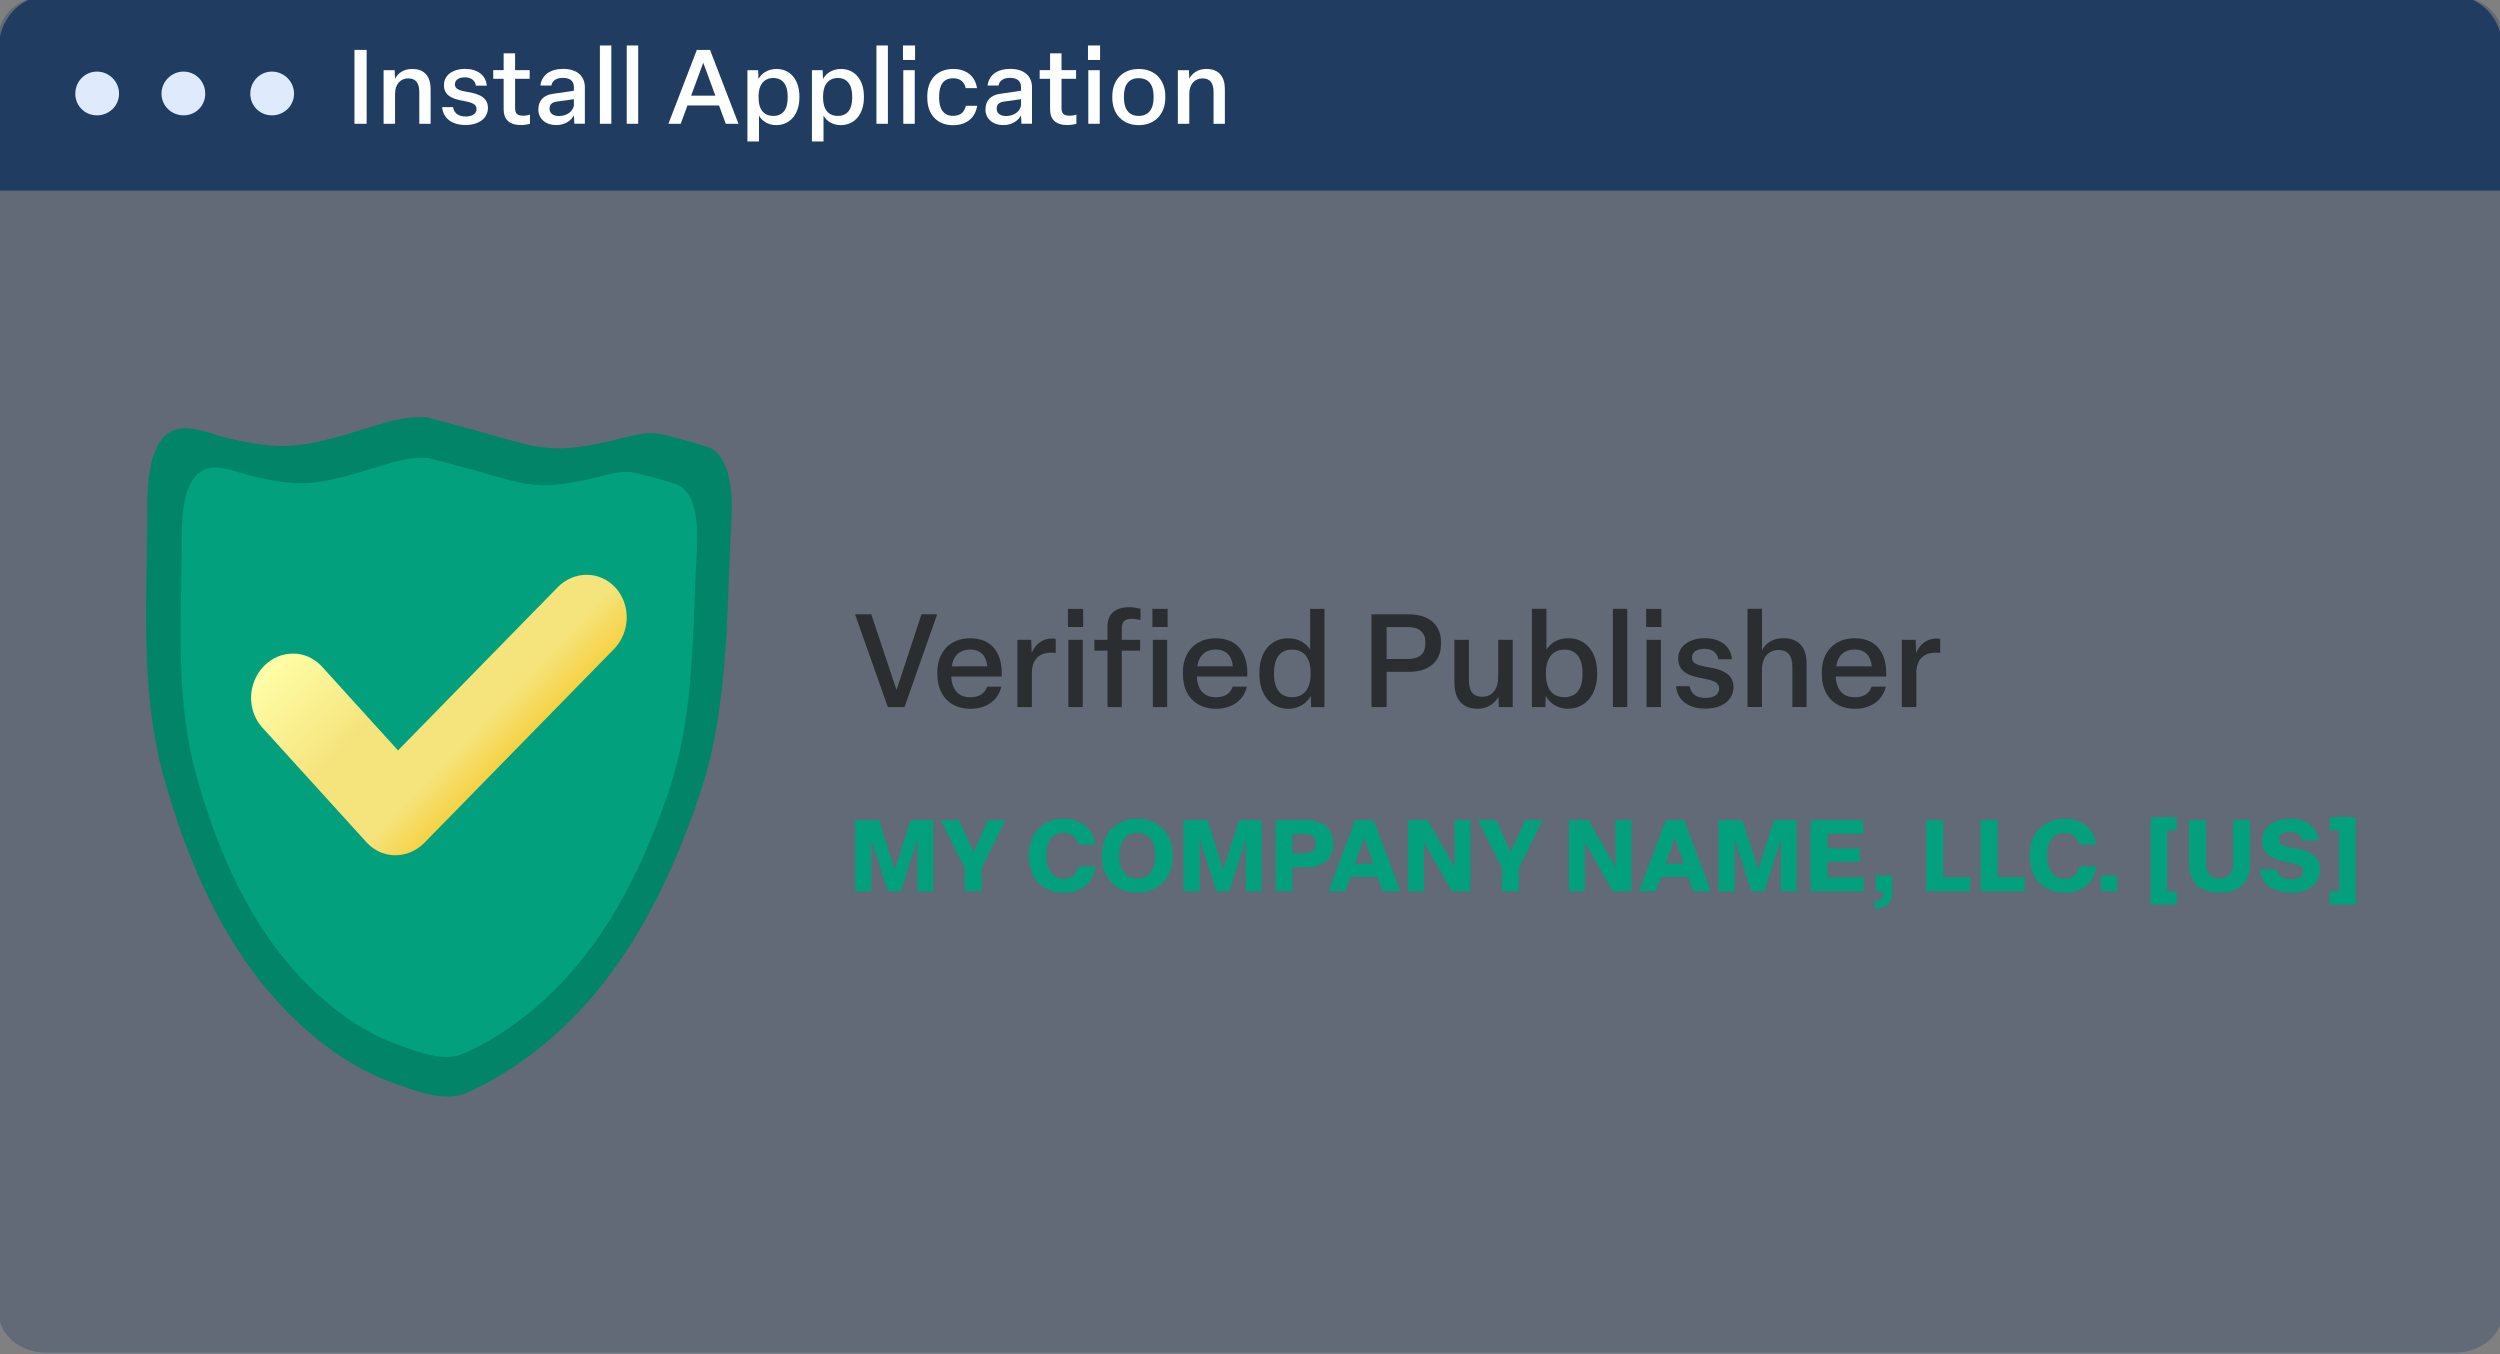 <?xml version="1.0" encoding="UTF-8" standalone="no"?>
<!-- Created with Inkscape (http://www.inkscape.org/) -->

<svg
   width="1200"
   height="650"
   viewBox="0 0 317.5 171.979"
   version="1.1"
   id="svg7654"
   inkscape:version="1.2.1 (9c6d41e410, 2022-07-14)"
   sodipodi:docname="code-signing-certificate.svg"
   xmlns:inkscape="http://www.inkscape.org/namespaces/inkscape"
   xmlns:sodipodi="http://sodipodi.sourceforge.net/DTD/sodipodi-0.dtd"
   xmlns:xlink="http://www.w3.org/1999/xlink"
   xmlns="http://www.w3.org/2000/svg"
   xmlns:svg="http://www.w3.org/2000/svg">
  <rect x="0" y="0" width="317.5" height="171.979" fill="#808080" stroke="none"/>
  <sodipodi:namedview
     id="namedview7656"
     pagecolor="#ffffff"
     bordercolor="#999999"
     borderopacity="1"
     inkscape:showpageshadow="0"
     inkscape:pageopacity="0"
     inkscape:pagecheckerboard="0"
     inkscape:deskcolor="#d1d1d1"
     inkscape:document-units="mm"
     showgrid="false"
     inkscape:zoom="2.1745121"
     inkscape:cx="335.01769"
     inkscape:cy="255.22967"
     inkscape:window-width="1920"
     inkscape:window-height="1017"
     inkscape:window-x="-8"
     inkscape:window-y="-8"
     inkscape:window-maximized="1"
     inkscape:current-layer="g24356" />
  <defs
     id="defs7651">
    <linearGradient
       inkscape:collect="always"
       id="linearGradient41202">
      <stop
         style="stop-color:#02a07d;stop-opacity:1;"
         offset="0"
         id="stop41198" />
      <stop
         style="stop-color:#008000;stop-opacity:0;"
         offset="1"
         id="stop41200" />
    </linearGradient>
    <inkscape:path-effect
       effect="bspline"
       id="path-effect13044"
       is_visible="true"
       lpeversion="1"
       weight="33.333"
       steps="2"
       helper_size="0"
       apply_no_weight="true"
       apply_with_weight="true"
       only_selected="false" />
    <inkscape:path-effect
       effect="bspline"
       id="path-effect12495"
       is_visible="true"
       lpeversion="1"
       weight="33.333"
       steps="2"
       helper_size="0"
       apply_no_weight="true"
       apply_with_weight="true"
       only_selected="false" />
    <linearGradient
       inkscape:collect="always"
       xlink:href="#linearGradient41202"
       id="linearGradient41204"
       x1="50.661"
       y1="102.135"
       x2="139.485"
       y2="102.135"
       gradientUnits="userSpaceOnUse" />
    <clipPath
       clipPathUnits="userSpaceOnUse"
       id="clipPath19742">
      <path
         d="M 544.682,1780.57 H 1599.88 V 480.554 H 544.682 Z"
         id="path19740" />
    </clipPath>
    <clipPath
       clipPathUnits="userSpaceOnUse"
       id="clipPath19758">
      <path
         d="m 687.4,1454.78 h 796.58 V 860.039 H 687.4 Z"
         id="path19756" />
    </clipPath>
    <clipPath
       clipPathUnits="userSpaceOnUse"
       id="clipPath19702">
      <path
         d="m 973.62,1815.288 c -53.127,-15.997 -106.117,-33.633 -161.623,-38.717 v 0 c -45.517,-4.209 -90.509,4.731 -134.766,14.395 v 0 c -47.83,10.445 -112.079,47.193 -147.736,-5.155 v 0 c -32.439,-47.675 -27.236,-127.298 -27.943,-180.589 v 0 c -2.354,-175.804 -12.708,-362.597 35.042,-532.119 v 0 C 577.492,927.835 634.661,783.906 725.18,661.368 v 0 C 798.682,561.865 906.044,465.42 1024.447,424.287 v 0 c 46.366,-16.107 106.415,-41.227 154.881,-20.102 v 0 c 81.076,35.349 160.597,94.523 222.658,156.856 v 0 c 131.004,131.627 212.558,303.215 270.729,474.547 v 0 c 57.27,168.648 57.435,355.525 64.977,531.286 v 0 c 2.294,53.278 11.979,132.778 -17.796,180.969 v 0 c -10.315,16.712 -23.097,24.81 -37.285,27.788 v 0 c -27.714,9.104 -55.965,16.438 -84.24,23.562 v 0 c -38.087,9.595 -68.477,-2.336 -106.259,-11.101 v 0 c -40.435,-9.373 -81.871,-17.832 -123.378,-17.487 v 0 c -44.788,0.372 -94.615,16.42 -138.225,28.968 v 0 c -45.05,12.963 -90.523,24.333 -135.766,36.572 v 0 c -5.028,0.447 -10.036,0.655 -15.016,0.655 v 0 c -36.334,10e-4 -71.442,-11.078 -106.107,-21.512"
         id="path19700" />
    </clipPath>
    <radialGradient
       fx="0"
       fy="0"
       cx="0"
       cy="0"
       r="1"
       gradientUnits="userSpaceOnUse"
       gradientTransform="matrix(1481.46,0,0,-1481.46,394.261,1469.902)"
       spreadMethod="pad"
       id="radialGradient19724">
      <stop
         style="stop-opacity:1;stop-color:#75d982"
         offset="0"
         id="stop19708" />
      <stop
         style="stop-opacity:1;stop-color:#75d982"
         offset="0.006"
         id="stop19710" />
      <stop
         style="stop-opacity:1;stop-color:#67bf67"
         offset="0.577"
         id="stop19712" />
      <stop
         style="stop-opacity:1;stop-color:#67bf67"
         offset="0.666"
         id="stop19714" />
      <stop
         style="stop-opacity:1;stop-color:#67bf67"
         offset="0.784"
         id="stop19716" />
      <stop
         style="stop-opacity:1;stop-color:#48a153"
         offset="0.871"
         id="stop19718" />
      <stop
         style="stop-opacity:1;stop-color:#48a153"
         offset="0.908"
         id="stop19720" />
      <stop
         style="stop-opacity:1;stop-color:#67bf67"
         offset="1"
         id="stop19722" />
    </radialGradient>
    <clipPath
       clipPathUnits="userSpaceOnUse"
       id="clipPath19774">
      <path
         d="M 1315.098,1450.703 976.586,1104.79 815.114,1282.675 c -16.463,18.117 -38.44,27.29 -60.666,27.477 v 0 c -22.228,0.186 -44.705,-8.613 -62.171,-26.445 v 0 c -34.901,-35.695 -36.526,-94 -3.631,-130.264 v 0 l 221.077,-243.5 c 15.832,-17.405 37.633,-27.308 60.665,-27.501 v 0 c 23.032,-0.194 45.406,9.338 62.171,26.47 v 0 l 401.746,410.528 c 34.899,35.662 36.525,93.999 3.629,130.231 v 0 c -16.462,18.133 -38.439,27.314 -60.666,27.501 v 0 c -0.23,0 -0.463,0 -0.694,0 v 0 c -22,0 -44.191,-8.81 -61.476,-26.472"
         id="path19772" />
    </clipPath>
    <linearGradient
       x1="0"
       y1="0"
       x2="1"
       y2="0"
       gradientUnits="userSpaceOnUse"
       gradientTransform="matrix(354.904,-339.606,-339.606,-354.904,882.011,1459.053)"
       spreadMethod="pad"
       id="linearGradient19788">
      <stop
         style="stop-opacity:1;stop-color:#fffda6"
         offset="0"
         id="stop19780" />
      <stop
         style="stop-opacity:1;stop-color:#f5e37b"
         offset="0.475"
         id="stop19782" />
      <stop
         style="stop-opacity:1;stop-color:#f5e37b"
         offset="0.823"
         id="stop19784" />
      <stop
         style="stop-opacity:1;stop-color:#f6d246"
         offset="1"
         id="stop19786" />
    </linearGradient>
    <clipPath
       clipPathUnits="userSpaceOnUse"
       id="clipPath23026">
      <g
         id="g23032"
         transform="matrix(4.434,0,0,-4.434,1929.239,-2473.054)">
        <g
           id="g23030"
           transform="translate(-5.807834e-6,1.1752202e-5)">
          <path
             d="M -435.115,-1062.97 H 70.088 v 505.204 H -435.115 Z"
             id="path23028"
             style="stroke-width:0.226" />
        </g>
      </g>
    </clipPath>
    <clipPath
       clipPathUnits="userSpaceOnUse"
       id="clipPath23553">
      <g
         id="g23559"
         transform="matrix(4.434,0,0,-4.434,2023.572,-2282.005)">
        <g
           id="g23557"
           transform="translate(-21.276,43.089)">
          <path
             d="M -435.115,-1062.97 H 70.088 v 505.204 H -435.115 Z"
             id="path23555"
             style="stroke-width:0.226" />
        </g>
      </g>
    </clipPath>
  </defs>
  <g
     inkscape:label="Layer 1"
     inkscape:groupmode="layer"
     id="layer1">
    <g
       id="g15073">
      <g
         id="g2559"
         transform="matrix(0.265,0,0,0.265,109.614,299.37)">
        <g
           id="g22681">
          <path
             style="fill:#002857;fill-opacity:0.243;fill-rule:nonzero;stroke:none;stroke-width:0.544"
             d="m 785.71,-1112.137 c 0,611.317 0,611.317 0,611.317 0,10.622 -10.171,19.341 -22.626,19.341 -1154.748,0 -1154.748,0 -1154.748,0 -12.455,0 -22.626,-8.72 -22.626,-19.341 0,-611.317 0,-611.317 0,-611.317 0,-10.78 10.171,-19.341 22.626,-19.341 1154.748,0 1154.748,0 1154.748,0 12.455,0 22.626,8.561 22.626,19.341 z"
             id="path713" />
          <g
             id="g11873"
             transform="matrix(3.911,0,0,3.911,-698.491,-1253.158)"
             style="fill:#1a1a1a;fill-opacity:0.749">
            <path
               d="m 181.63,118.21 -4.02,-11.36 h 1.99 l 3.09,9.27 3.06,-9.27 h 1.92 l -4,11.36 h -2.03 z"
               id="path11841"
               style="fill:#1a1a1a;fill-opacity:0.749" />
            <path
               d="m 187.69,114.21 v -0.24 c 0,-2.5 1.54,-4.19 4.03,-4.19 2.69,0 4,1.86 3.86,4.69 h -6.18 c 0.08,1.66 0.91,2.54 2.34,2.54 1.14,0 1.79,-0.51 2.05,-1.3 h 1.75 c -0.4,1.66 -1.78,2.71 -3.79,2.71 -2.54,0 -4.05,-1.71 -4.05,-4.21 z m 6.12,-0.99 c -0.11,-1.28 -0.82,-2.06 -2.08,-2.06 -1.26,0 -2.08,0.72 -2.27,2.06 z"
               id="path11843"
               style="fill:#1a1a1a;fill-opacity:0.749" />
            <path
               d="m 197.5,118.21 v -8.24 h 1.7 l 0.05,1.6 c 0.45,-1.06 1.31,-1.76 2.5,-1.76 0.13,0 0.3,0.02 0.45,0.05 v 1.71 c -0.16,-0.02 -0.35,-0.03 -0.54,-0.03 -1.49,0 -2.38,0.85 -2.38,2.48 v 4.19 h -1.76 z"
               id="path11845"
               style="fill:#1a1a1a;fill-opacity:0.749" />
            <path
               d="m 203.7,108.4 v -2.22 h 1.86 v 2.22 z m 0.05,9.81 v -8.24 h 1.76 v 8.24 z"
               id="path11847"
               style="fill:#1a1a1a;fill-opacity:0.749" />
            <path
               d="m 208.54,118.21 v -6.91 h -1.6 v -1.33 h 1.6 v -1.57 c 0,-1.6 0.9,-2.43 2.71,-2.43 0.42,0 0.98,0.1 1.34,0.19 v 1.39 c -0.24,-0.06 -0.66,-0.16 -1.01,-0.16 -0.98,0 -1.28,0.38 -1.28,1.2 v 1.38 h 2.24 v 1.33 h -2.24 v 6.91 z m 5.51,-9.81 v -2.22 h 1.86 v 2.22 z m 0.05,9.81 v -8.24 h 1.76 v 8.24 z"
               id="path11849"
               style="fill:#1a1a1a;fill-opacity:0.749" />
            <path
               d="m 217.78,114.21 v -0.24 c 0,-2.5 1.54,-4.19 4.03,-4.19 2.69,0 4,1.86 3.86,4.69 h -6.18 c 0.08,1.66 0.91,2.54 2.34,2.54 1.14,0 1.79,-0.51 2.05,-1.3 h 1.75 c -0.4,1.66 -1.78,2.71 -3.79,2.71 -2.54,0 -4.05,-1.71 -4.05,-4.21 z m 6.12,-0.99 c -0.11,-1.28 -0.82,-2.06 -2.08,-2.06 -1.26,0 -2.08,0.72 -2.27,2.06 z"
               id="path11851"
               style="fill:#1a1a1a;fill-opacity:0.749" />
            <path
               d="m 227.16,114.21 v -0.24 c 0,-2.45 1.34,-4.19 3.52,-4.19 1.31,0 2.21,0.62 2.69,1.39 v -4.99 h 1.76 v 12.04 h -1.63 l -0.05,-1.38 c -0.4,0.78 -1.33,1.58 -2.74,1.58 -2.16,0 -3.55,-1.74 -3.55,-4.21 z m 6.27,0 v -0.24 c 0,-1.78 -0.82,-2.8 -2.27,-2.8 -1.45,0 -2.21,1.02 -2.21,2.8 v 0.24 c 0,1.76 0.78,2.79 2.21,2.79 1.43,0 2.27,-1.01 2.27,-2.79 z"
               id="path11853"
               style="fill:#1a1a1a;fill-opacity:0.749" />
            <path
               d="m 240.89,118.21 v -11.36 h 4.63 c 2.29,0 3.89,1.18 3.89,3.39 v 0.26 c 0,2.21 -1.6,3.39 -3.89,3.39 h -2.77 v 4.32 z m 1.86,-5.89 h 2.61 c 1.28,0 2.13,-0.58 2.13,-1.83 v -0.26 c 0,-1.25 -0.85,-1.82 -2.13,-1.82 h -2.61 z"
               id="path11855"
               style="fill:#1a1a1a;fill-opacity:0.749" />
            <path
               d="m 251.05,115.27 v -5.3 h 1.78 v 4.96 c 0,1.26 0.46,2.02 1.65,2.02 1.19,0 1.94,-0.93 1.94,-2.4 v -4.58 h 1.78 v 8.24 h -1.71 l -0.03,-1.25 c -0.48,0.8 -1.36,1.46 -2.55,1.46 -1.92,0 -2.85,-1.22 -2.85,-3.15 z"
               id="path11857"
               style="fill:#1a1a1a;fill-opacity:0.749" />
            <path
               d="m 262.25,116.85 -0.05,1.36 h -1.65 v -12.04 h 1.78 v 5.01 c 0.48,-0.78 1.38,-1.41 2.69,-1.41 2.16,0 3.52,1.74 3.52,4.19 v 0.24 c 0,2.46 -1.41,4.21 -3.57,4.21 -1.39,0 -2.32,-0.78 -2.72,-1.57 z m 4.5,-2.64 v -0.24 c 0,-1.78 -0.8,-2.8 -2.21,-2.8 -1.41,0 -2.27,1.02 -2.27,2.8 v 0.24 c 0,1.78 0.8,2.79 2.27,2.79 1.47,0 2.21,-1.02 2.21,-2.79 z"
               id="path11859"
               style="fill:#1a1a1a;fill-opacity:0.749" />
            <path
               d="m 270.47,118.21 v -12.04 h 1.76 v 12.04 z"
               id="path11861"
               style="fill:#1a1a1a;fill-opacity:0.749" />
            <path
               d="m 274.55,108.4 v -2.22 h 1.86 v 2.22 z m 0.05,9.81 v -8.24 h 1.76 v 8.24 z"
               id="path11863"
               style="fill:#1a1a1a;fill-opacity:0.749" />
            <path
               d="m 278.2,115.65 h 1.68 c 0.16,0.98 0.86,1.44 1.94,1.44 0.99,0 1.67,-0.4 1.67,-1.14 0,-0.66 -0.46,-0.98 -2.02,-1.26 -2.02,-0.34 -2.99,-0.98 -2.99,-2.45 0,-1.47 1.33,-2.47 3.23,-2.47 1.9,0 3.2,0.94 3.36,2.58 h -1.68 c -0.11,-0.83 -0.77,-1.28 -1.7,-1.28 -0.93,0 -1.52,0.4 -1.52,1.07 0,0.67 0.48,0.94 1.99,1.18 2.06,0.34 3.09,1.02 3.09,2.46 0,1.57 -1.38,2.62 -3.44,2.62 -2.06,0 -3.46,-1.01 -3.6,-2.77 z"
               id="path11865"
               style="fill:#1a1a1a;fill-opacity:0.749" />
            <path
               d="m 286.97,118.21 v -12.04 h 1.78 v 5.06 c 0.45,-0.82 1.3,-1.46 2.61,-1.46 2,0 2.85,1.25 2.85,3.12 v 5.31 h -1.74 v -4.88 c 0,-1.34 -0.5,-2.1 -1.7,-2.1 -1.2,0 -2.03,0.9 -2.03,2.37 v 4.61 h -1.76 z"
               id="path11867"
               style="fill:#1a1a1a;fill-opacity:0.749" />
            <path
               d="m 296.07,114.21 v -0.24 c 0,-2.5 1.54,-4.19 4.03,-4.19 2.69,0 4,1.86 3.86,4.69 h -6.18 c 0.08,1.66 0.91,2.54 2.34,2.54 1.14,0 1.79,-0.51 2.05,-1.3 h 1.75 c -0.4,1.66 -1.78,2.71 -3.79,2.71 -2.54,0 -4.05,-1.71 -4.05,-4.21 z m 6.12,-0.99 c -0.11,-1.28 -0.82,-2.06 -2.08,-2.06 -1.26,0 -2.08,0.72 -2.27,2.06 z"
               id="path11869"
               style="fill:#1a1a1a;fill-opacity:0.749" />
            <path
               d="m 305.88,118.21 v -8.24 h 1.7 l 0.05,1.6 c 0.45,-1.06 1.31,-1.76 2.5,-1.76 0.13,0 0.3,0.02 0.45,0.05 v 1.71 c -0.16,-0.02 -0.35,-0.03 -0.54,-0.03 -1.49,0 -2.38,0.85 -2.38,2.48 v 4.19 h -1.76 z"
               id="path11871"
               style="fill:#1a1a1a;fill-opacity:0.749" />
          </g>
          <g
             id="g11919"
             transform="matrix(3.001,0,0,3.001,-541.444,-1153.383)">
            <path
               class="cls-6"
               d="m 179.14,150.22 v -11.36 h 3.83 l 2.51,7.94 2.51,-7.94 h 3.63 v 11.36 h -2.53 v -8.29 l -2.64,8.29 h -2.08 l -2.64,-8.29 v 8.29 z"
               id="path11875"
               style="fill:#02a07d" />
            <path
               class="cls-6"
               d="m 196.65,150.22 v -3.71 l -3.83,-7.65 h 2.9 l 2.34,5.09 2.29,-5.09 h 2.8 l -3.79,7.65 v 3.71 z"
               id="path11877"
               style="fill:#02a07d" />
            <path
               class="cls-6"
               d="m 206.87,144.7 v -0.32 c 0,-3.35 2.21,-5.73 5.59,-5.73 2.88,0 4.72,1.7 5.03,4.1 h -2.72 c -0.27,-1.15 -1.06,-1.87 -2.35,-1.87 -1.76,0 -2.74,1.41 -2.74,3.51 v 0.32 c 0,2.1 1.01,3.51 2.77,3.51 1.33,0 2.13,-0.8 2.37,-1.98 h 2.71 c -0.34,2.45 -2.07,4.21 -5.04,4.21 -3.47,0 -5.6,-2.38 -5.6,-5.73 z"
               id="path11879"
               style="fill:#02a07d" />
            <path
               class="cls-6"
               d="m 218.56,144.7 v -0.32 c 0,-3.31 2.16,-5.73 5.63,-5.73 3.47,0 5.67,2.42 5.67,5.73 v 0.32 c 0,3.31 -2.18,5.73 -5.67,5.73 -3.49,0 -5.63,-2.42 -5.63,-5.73 z m 8.5,0 v -0.32 c 0,-2.15 -1.02,-3.51 -2.86,-3.51 -1.84,0 -2.83,1.36 -2.83,3.51 v 0.32 c 0,2.15 1.02,3.51 2.83,3.51 1.81,0 2.86,-1.36 2.86,-3.51 z"
               id="path11881"
               style="fill:#02a07d" />
            <path
               class="cls-6"
               d="m 231.6,150.22 v -11.36 h 3.83 l 2.51,7.94 2.51,-7.94 h 3.63 v 11.36 h -2.53 v -8.29 l -2.64,8.29 h -2.08 l -2.64,-8.29 v 8.29 z"
               id="path11883"
               style="fill:#02a07d" />
            <path
               class="cls-6"
               d="m 246.29,150.22 v -11.36 h 4.99 c 2.42,0 4.23,1.28 4.23,3.68 v 0.16 c 0,2.42 -1.79,3.68 -4.23,3.68 h -2.3 v 3.84 z m 2.69,-6.05 h 2 c 1.02,0 1.75,-0.43 1.75,-1.47 v -0.16 c 0,-1.04 -0.72,-1.47 -1.75,-1.47 h -2 v 3.11 z"
               id="path11885"
               style="fill:#02a07d" />
            <path
               class="cls-6"
               d="m 263.4,150.22 -0.8,-2.31 h -4.34 l -0.8,2.31 h -2.72 L 259,138.86 h 2.95 l 4.27,11.36 z m -4.42,-4.39 h 2.9 l -1.44,-4.19 z"
               id="path11887"
               style="fill:#02a07d" />
            <path
               class="cls-6"
               d="m 267.43,150.22 v -11.36 h 3.14 l 4.32,7.54 v -7.54 h 2.54 v 11.36 h -2.99 l -4.45,-7.84 v 7.84 z"
               id="path11889"
               style="fill:#02a07d" />
            <path
               class="cls-6"
               d="m 282.45,150.22 v -3.71 l -3.83,-7.65 h 2.9 l 2.34,5.09 2.29,-5.09 h 2.8 l -3.79,7.65 v 3.71 z"
               id="path11891"
               style="fill:#02a07d" />
            <path
               class="cls-6"
               d="m 293.12,150.22 v -11.36 h 3.14 l 4.32,7.54 v -7.54 h 2.54 v 11.36 h -2.99 l -4.45,-7.84 v 7.84 z"
               id="path11893"
               style="fill:#02a07d" />
            <path
               class="cls-6"
               d="m 313,150.22 -0.8,-2.31 h -4.34 l -0.8,2.31 h -2.72 l 4.26,-11.36 h 2.95 l 4.27,11.36 z m -4.42,-4.39 h 2.9 l -1.44,-4.19 z"
               id="path11895"
               style="fill:#02a07d" />
            <path
               class="cls-6"
               d="m 317.03,150.22 v -11.36 h 3.83 l 2.51,7.94 2.51,-7.94 h 3.63 v 11.36 h -2.53 v -8.29 l -2.64,8.29 h -2.08 l -2.64,-8.29 v 8.29 z"
               id="path11897"
               style="fill:#02a07d" />
            <path
               class="cls-6"
               d="m 331.72,150.22 v -11.36 h 8.39 v 2.19 h -5.67 v 2.31 h 5.15 v 2.16 h -5.15 v 2.47 h 5.79 v 2.24 h -8.52 z"
               id="path11899"
               style="fill:#02a07d" />
            <path
               class="cls-6"
               d="m 341.96,151.74 c 0.98,0 1.33,-0.3 1.33,-1.26 v -0.26 h -1.12 v -2.53 h 2.61 v 2.56 c 0,1.86 -0.96,2.75 -2.82,2.75 z"
               id="path11901"
               style="fill:#02a07d" />
            <path
               class="cls-6"
               d="m 350.18,150.22 v -11.36 h 2.72 v 9.12 h 4.32 v 2.24 z"
               id="path11903"
               style="fill:#02a07d" />
            <path
               class="cls-6"
               d="m 358.88,150.22 v -11.36 h 2.72 v 9.12 h 4.32 v 2.24 z"
               id="path11905"
               style="fill:#02a07d" />
            <path
               class="cls-6"
               d="m 366.72,144.7 v -0.32 c 0,-3.35 2.21,-5.73 5.59,-5.73 2.88,0 4.72,1.7 5.03,4.1 h -2.72 c -0.27,-1.15 -1.06,-1.87 -2.35,-1.87 -1.76,0 -2.74,1.41 -2.74,3.51 v 0.32 c 0,2.1 1.01,3.51 2.77,3.51 1.33,0 2.13,-0.8 2.37,-1.98 h 2.71 c -0.34,2.45 -2.07,4.21 -5.04,4.21 -3.47,0 -5.6,-2.38 -5.6,-5.73 z"
               id="path11907"
               style="fill:#02a07d" />
            <path
               class="cls-6"
               d="m 378.08,150.22 v -2.53 h 2.61 v 2.53 z"
               id="path11909"
               style="fill:#02a07d" />
            <path
               class="cls-6"
               d="m 386.04,152.35 v -13.97 h 4.15 v 2.13 h -1.52 v 9.72 h 1.52 v 2.13 h -4.15 z"
               id="path11911"
               style="fill:#02a07d" />
            <path
               class="cls-6"
               d="m 392.16,145.75 v -6.9 h 2.72 v 6.87 c 0,1.55 0.62,2.43 2.16,2.43 1.54,0 2.19,-0.85 2.19,-2.45 v -6.85 h 2.69 v 6.9 c 0,3.01 -1.65,4.67 -4.88,4.67 -3.23,0 -4.88,-1.65 -4.88,-4.67 z"
               id="path11913"
               style="fill:#02a07d" />
            <path
               class="cls-6"
               d="m 403.46,146.71 h 2.67 c 0.21,1.06 1.02,1.6 2.35,1.6 1.1,0 1.91,-0.45 1.91,-1.18 V 147 c 0,-0.72 -0.56,-1.07 -2.66,-1.46 -2.72,-0.48 -3.89,-1.46 -3.89,-3.31 v -0.16 c 0,-2.08 1.86,-3.43 4.42,-3.43 2.56,0 4.37,1.25 4.64,3.47 h -2.66 c -0.16,-0.91 -0.85,-1.39 -2.03,-1.39 -1.12,0 -1.68,0.51 -1.68,1.2 V 142 c 0,0.64 0.32,0.99 2.48,1.34 2.62,0.42 4.08,1.39 4.08,3.36 v 0.16 c 0,2.19 -1.95,3.55 -4.66,3.55 -3.01,0 -4.74,-1.42 -4.98,-3.71 z"
               id="path11915"
               style="fill:#02a07d" />
            <path
               class="cls-6"
               d="m 414.63,152.35 v -2.13 h 1.52 v -9.72 h -1.52 v -2.13 h 4.15 v 13.97 h -4.15 z"
               id="path11917"
               style="fill:#02a07d" />
          </g>
          <g
             id="g19738"
             transform="matrix(0.226,0,0,-0.226,-456.391,-514.677)" />
          <g
             id="g19754"
             transform="matrix(0.226,0,0,-0.226,-456.391,-514.677)" />
          <g
             id="g19766"
             transform="matrix(0.226,0,0,-0.226,-456.391,-514.677)"
             clip-path="url(#clipPath23026)">
            <g
               clip-path="url(#clipPath19758)"
               opacity="0.3"
               id="g19764">
              <g
                 transform="translate(1460.335,1427.271)"
                 id="g19762">
                <path
                   d="m 0,0 c -16.463,18.132 -38.439,27.314 -60.666,27.501 -22.227,0.187 -44.705,-8.622 -62.171,-26.469 l -338.511,-345.913 -161.473,177.885 c -16.463,18.117 -38.44,27.29 -60.667,27.477 -22.227,0.186 -44.704,-8.613 -62.17,-26.445 -34.9,-35.696 -36.526,-94 -3.631,-130.264 l 221.077,-243.5 c 15.833,-17.405 37.634,-27.308 60.666,-27.501 23.031,-0.194 45.406,9.338 62.17,26.469 L -3.63,-130.232 C 31.27,-94.569 32.896,-36.232 0,0"
                   style="fill:#48a153;fill-opacity:1;fill-rule:nonzero;stroke:none"
                   id="path19760" />
              </g>
            </g>
          </g>
          <g
             id="g23595">
            <g
               id="g24356">
              <g
                 id="g23580">
                <g
                   id="g19698"
                   clip-path="url(#clipPath19702)"
                   style="fill:#018467;fill-opacity:1"
                   transform="matrix(0.226,0,0,-0.226,-456.391,-514.677)">
                  <g
                     id="g19704"
                     style="fill:#018467;fill-opacity:1">
                    <g
                       id="g19706"
                       style="fill:#018467;fill-opacity:1">
                      <path
                         d="m 973.62,1815.288 c -53.127,-15.997 -106.117,-33.633 -161.623,-38.717 v 0 c -45.517,-4.209 -90.509,4.731 -134.766,14.395 v 0 c -47.83,10.445 -112.079,47.193 -147.736,-5.155 v 0 c -32.439,-47.675 -27.236,-127.298 -27.943,-180.589 v 0 c -2.354,-175.804 -12.708,-362.597 35.042,-532.119 v 0 C 577.492,927.835 634.661,783.906 725.18,661.368 v 0 C 798.682,561.865 906.044,465.42 1024.447,424.287 v 0 c 46.366,-16.107 106.415,-41.227 154.881,-20.102 v 0 c 81.076,35.349 160.597,94.523 222.658,156.856 v 0 c 131.004,131.627 212.558,303.215 270.729,474.547 v 0 c 57.27,168.648 57.435,355.525 64.977,531.286 v 0 c 2.294,53.278 11.979,132.778 -17.796,180.969 v 0 c -10.315,16.712 -23.097,24.81 -37.285,27.788 v 0 c -27.714,9.104 -55.965,16.438 -84.24,23.562 v 0 c -38.087,9.595 -68.477,-2.336 -106.259,-11.101 v 0 c -40.435,-9.373 -81.871,-17.832 -123.378,-17.487 v 0 c -44.788,0.372 -94.615,16.42 -138.225,28.968 v 0 c -45.05,12.963 -90.523,24.333 -135.766,36.572 v 0 c -5.028,0.447 -10.036,0.655 -15.016,0.655 v 0 c -36.334,10e-4 -71.442,-11.078 -106.107,-21.512"
                         style="fill:#018467;fill-opacity:1;stroke:none"
                         id="path19726" />
                    </g>
                  </g>
                </g>
              </g>
              <g
                 id="g23863"
                 transform="matrix(0.882,0,0,0.882,-23.994,-90.246)"
                 style="fill:#02a07d;fill-opacity:1">
                <g
                   id="g23861"
                   clip-path="url(#clipPath19702)"
                   style="fill:#02a07d;fill-opacity:1"
                   transform="matrix(0.226,0,0,-0.226,-456.391,-514.677)">
                  <g
                     id="g23859"
                     style="fill:#02a07d;fill-opacity:1">
                    <g
                       id="g23857"
                       style="fill:#02a07d;fill-opacity:1">
                      <path
                         d="m 973.62,1815.288 c -53.127,-15.997 -106.117,-33.633 -161.623,-38.717 v 0 c -45.517,-4.209 -90.509,4.731 -134.766,14.395 v 0 c -47.83,10.445 -112.079,47.193 -147.736,-5.155 v 0 c -32.439,-47.675 -27.236,-127.298 -27.943,-180.589 v 0 c -2.354,-175.804 -12.708,-362.597 35.042,-532.119 v 0 C 577.492,927.835 634.661,783.906 725.18,661.368 v 0 C 798.682,561.865 906.044,465.42 1024.447,424.287 v 0 c 46.366,-16.107 106.415,-41.227 154.881,-20.102 v 0 c 81.076,35.349 160.597,94.523 222.658,156.856 v 0 c 131.004,131.627 212.558,303.215 270.729,474.547 v 0 c 57.27,168.648 57.435,355.525 64.977,531.286 v 0 c 2.294,53.278 11.979,132.778 -17.796,180.969 v 0 c -10.315,16.712 -23.097,24.81 -37.285,27.788 v 0 c -27.714,9.104 -55.965,16.438 -84.24,23.562 v 0 c -38.087,9.595 -68.477,-2.336 -106.259,-11.101 v 0 c -40.435,-9.373 -81.871,-17.832 -123.378,-17.487 v 0 c -44.788,0.372 -94.615,16.42 -138.225,28.968 v 0 c -45.05,12.963 -90.523,24.333 -135.766,36.572 v 0 c -5.028,0.447 -10.036,0.655 -15.016,0.655 v 0 c -36.334,10e-4 -71.442,-11.078 -106.107,-21.512"
                         style="fill:#02a07d;fill-opacity:1;stroke:none"
                         id="path23855" />
                    </g>
                  </g>
                </g>
              </g>
              <g
                 id="g19770"
                 clip-path="url(#clipPath19774)"
                 transform="matrix(0.226,0,0,-0.226,-443.601,-520.388)">
                <g
                   id="g19776">
                  <g
                     id="g19778">
                    <path
                       d="M 1315.098,1450.703 976.586,1104.79 815.114,1282.675 c -16.463,18.117 -38.44,27.29 -60.666,27.477 v 0 c -22.228,0.186 -44.705,-8.613 -62.171,-26.445 v 0 c -34.901,-35.695 -36.526,-94 -3.631,-130.264 v 0 l 221.077,-243.5 c 15.832,-17.405 37.633,-27.308 60.665,-27.501 v 0 c 23.032,-0.194 45.406,9.338 62.171,26.47 v 0 l 401.746,410.528 c 34.899,35.662 36.525,93.999 3.629,130.231 v 0 c -16.462,18.133 -38.439,27.314 -60.666,27.501 v 0 c -0.23,0 -0.463,0 -0.694,0 v 0 c -22,0 -44.191,-8.81 -61.476,-26.472"
                       style="fill:url(#linearGradient19788);stroke:none"
                       id="path19790" />
                  </g>
                </g>
              </g>
            </g>
          </g>
          <path
             style="fill:#002857;fill-opacity:0.667;fill-rule:nonzero;stroke:none;stroke-width:0.66"
             d="m 785.71,-1106.265 c 0,67.934 0,67.934 0,67.934 -1200,0 -1200,0 -1200,0 0,-67.934 0,-67.934 0,-67.934 0,-14.007 10.171,-25.213 22.626,-25.213 1154.748,0 1154.748,0 1154.748,0 12.455,0 22.626,11.206 22.626,25.213 z"
             id="path715" />
          <g
             id="g1604"
             transform="translate(0,1.112)">
            <g
               id="g1500"
               transform="translate(0,4.05)">
              <path
                 style="fill:#dfebfd;fill-opacity:1;fill-rule:nonzero;stroke:none;stroke-width:0.623"
                 d="m -377.549,-1089.963 c 0,-5.812 4.567,-10.586 10.379,-10.586 5.812,0 10.586,4.774 10.586,10.586 0,5.812 -4.774,10.379 -10.586,10.379 -5.812,0 -10.379,-4.567 -10.379,-10.379 z"
                 id="path717" />
              <path
                 style="fill:#dfebfd;fill-opacity:1;fill-rule:nonzero;stroke:none;stroke-width:0.623"
                 d="m -336.241,-1089.963 c 0,-5.812 4.774,-10.586 10.586,-10.586 5.812,0 10.379,4.774 10.379,10.586 0,5.812 -4.567,10.379 -10.379,10.379 -5.812,0 -10.586,-4.567 -10.586,-10.379 z"
                 id="path719" />
              <path
                 style="fill:#dfebfd;fill-opacity:1;fill-rule:nonzero;stroke:none;stroke-width:0.623"
                 d="m -293.688,-1089.963 c 0,-5.812 4.567,-10.586 10.379,-10.586 5.812,0 10.586,4.774 10.586,10.586 0,5.812 -4.774,10.379 -10.586,10.379 -5.812,0 -10.379,-4.567 -10.379,-10.379 z"
                 id="path721" />
            </g>
          </g>
          <path
             d="m -243.76,-1070.382 v -35.402 h 5.828 v 35.402 z"
             id="path11767-7"
             style="fill:#ffffff;stroke-width:3.116" />
          <path
             d="m -229.798,-1070.382 v -25.679 h 5.298 l 0.187,4.082 c 1.34,-2.555 4.051,-4.675 8.165,-4.675 6.233,0 8.882,3.896 8.882,9.723 v 16.548 h -5.423 v -15.208 c 0,-4.176 -1.558,-6.544 -5.298,-6.544 -3.74,0 -6.326,2.805 -6.326,7.386 v 14.367 z"
             id="path11769-5"
             style="fill:#ffffff;stroke-width:3.116" />
          <path
             d="m -201.75,-1078.36 h 5.236 c 0.499,3.054 2.68,4.488 6.046,4.488 3.085,0 5.204,-1.246 5.204,-3.553 0,-2.057 -1.434,-3.054 -6.295,-3.927 -6.295,-1.06 -9.318,-3.054 -9.318,-7.635 0,-4.581 4.145,-7.697 10.066,-7.697 5.921,0 9.973,2.929 10.471,8.04 h -5.236 c -0.343,-2.587 -2.4,-3.989 -5.298,-3.989 -2.898,0 -4.737,1.247 -4.737,3.335 0,2.088 1.496,2.929 6.17,3.677 6.451,1.06 9.63,3.179 9.63,7.666 0,4.893 -4.301,8.165 -10.72,8.165 -6.42,0 -10.783,-3.147 -11.219,-8.632 z"
             id="path11771-9"
             style="fill:#ffffff;stroke-width:3.116" />
          <path
             d="m -172.269,-1077.332 v -14.616 h -4.986 v -4.145 h 4.986 v -8.04 h 5.485 v 8.04 h 6.981 v 4.145 h -6.981 v 14.024 c 0,2.555 0.935,3.677 3.989,3.677 1.091,0 2.4,-0.249 3.148,-0.499 v 4.394 c -1.153,0.312 -2.898,0.592 -4.176,0.592 -5.641,0 -8.445,-2.587 -8.445,-7.573 z"
             id="path11773-5"
             style="fill:#ffffff;stroke-width:3.116" />
          <path
             d="m -155.627,-1077.332 c 0,-4.082 2.493,-6.794 6.887,-7.386 l 10.128,-1.496 v -1.839 c 0,-2.836 -1.932,-4.332 -5.204,-4.332 -3.272,0 -5.142,1.34 -5.578,3.677 h -5.236 c 0.561,-4.986 4.643,-7.978 10.907,-7.978 6.638,0 10.378,3.49 10.378,8.819 v 17.452 h -5.049 l -0.187,-3.989 c -1.589,2.898 -4.737,4.644 -8.445,4.644 -5.298,0 -8.632,-3.179 -8.632,-7.573 z m 17.016,-2.493 v -2.337 l -8.227,1.153 c -2.337,0.343 -3.428,1.434 -3.428,3.428 0,2.15 1.652,3.49 4.55,3.49 3.833,0 7.137,-2.4 7.137,-5.734 z"
             id="path11775-8"
             style="fill:#ffffff;stroke-width:3.116" />
          <path
             d="m -126.146,-1070.382 v -37.522 h 5.485 v 37.522 z"
             id="path11777-9"
             style="fill:#ffffff;stroke-width:3.116" />
          <path
             d="m -113.275,-1070.382 v -37.522 h 5.485 v 37.522 z"
             id="path11779-2"
             style="fill:#ffffff;stroke-width:3.116" />
          <path
             d="m -65.812,-1070.382 -3.241,-8.788 h -15.115 l -3.241,8.788 h -5.89 l 13.619,-35.402 h 6.326 l 13.619,35.402 z m -16.61,-13.463 h 11.624 l -5.797,-15.8 z"
             id="path11781-0"
             style="fill:#ffffff;stroke-width:3.116" />
          <path
             d="m -55.435,-1061.906 v -34.156 h 5.142 l 0.156,4.238 c 1.247,-2.431 4.238,-4.83 8.632,-4.83 6.731,0 10.97,5.391 10.97,13.058 v 0.748 c 0,7.666 -4.332,13.12 -11.126,13.12 -3.989,0 -6.825,-2.088 -8.227,-4.55 v 12.372 z m 19.291,-20.942 v -0.748 c 0,-5.547 -2.493,-8.726 -6.887,-8.726 -4.394,0 -7.074,3.179 -7.074,8.726 v 0.748 c 0,5.547 2.493,8.695 7.074,8.695 4.581,0 6.887,-3.148 6.887,-8.695 z"
             id="path11783-0"
             style="fill:#ffffff;stroke-width:3.116" />
          <path
             d="m -24.52,-1061.906 v -34.156 h 5.142 l 0.156,4.238 c 1.247,-2.431 4.238,-4.83 8.632,-4.83 6.731,0 10.97,5.391 10.97,13.058 v 0.748 c 0,7.666 -4.332,13.12 -11.126,13.12 -3.989,0 -6.825,-2.088 -8.227,-4.55 v 12.372 z m 19.291,-20.942 v -0.748 c 0,-5.547 -2.493,-8.726 -6.887,-8.726 -4.394,0 -7.074,3.179 -7.074,8.726 v 0.748 c 0,5.547 2.493,8.695 7.074,8.695 4.581,0 6.887,-3.148 6.887,-8.695 z"
             id="path11785-9"
             style="fill:#ffffff;stroke-width:3.116" />
          <path
             d="m 6.395,-1070.382 v -37.522 h 5.485 v 37.522 z"
             id="path11787-6"
             style="fill:#ffffff;stroke-width:3.116" />
          <path
             d="m 19.11,-1100.954 v -6.95 h 5.797 v 6.95 z m 0.156,30.572 v -25.679 h 5.485 v 25.679 z"
             id="path11789-0"
             style="fill:#ffffff;stroke-width:3.116" />
          <path
             d="m 30.765,-1082.848 v -0.748 c 0,-7.791 4.581,-13.058 12.434,-13.058 6.42,0 10.565,3.584 11.375,9.193 h -5.391 c -0.654,-2.898 -2.462,-4.737 -6.077,-4.737 -4.425,0 -6.669,3.085 -6.669,8.633 v 0.748 c 0,5.547 2.244,8.633 6.669,8.633 3.646,0 5.485,-1.901 6.139,-4.83 h 5.423 c -0.904,5.734 -5.08,9.318 -11.531,9.318 -7.791,0 -12.372,-5.329 -12.372,-13.12 z"
             id="path11791-3"
             style="fill:#ffffff;stroke-width:3.116" />
          <path
             d="m 58.657,-1077.332 c 0,-4.082 2.493,-6.794 6.887,-7.386 l 10.128,-1.496 v -1.839 c 0,-2.836 -1.932,-4.332 -5.204,-4.332 -3.272,0 -5.142,1.34 -5.578,3.677 h -5.236 c 0.561,-4.986 4.643,-7.978 10.907,-7.978 6.638,0 10.378,3.49 10.378,8.819 v 17.452 h -5.049 l -0.187,-3.989 c -1.589,2.898 -4.737,4.644 -8.445,4.644 -5.298,0 -8.632,-3.179 -8.632,-7.573 z m 17.016,-2.493 v -2.337 l -8.227,1.153 c -2.337,0.343 -3.428,1.434 -3.428,3.428 0,2.15 1.652,3.49 4.55,3.49 3.833,0 7.137,-2.4 7.137,-5.734 z"
             id="path11793-5"
             style="fill:#ffffff;stroke-width:3.116" />
          <path
             d="m 89.603,-1077.332 v -14.616 h -4.986 v -4.145 h 4.986 v -8.04 h 5.485 v 8.04 h 6.981 v 4.145 h -6.981 v 14.024 c 0,2.555 0.935,3.677 3.989,3.677 1.091,0 2.4,-0.249 3.148,-0.499 v 4.394 c -1.153,0.312 -2.898,0.592 -4.176,0.592 -5.641,0 -8.445,-2.587 -8.445,-7.573 z"
             id="path11795-3"
             style="fill:#ffffff;stroke-width:3.116" />
          <path
             d="m 107.772,-1100.954 v -6.95 h 5.797 v 6.95 z m 0.156,30.572 v -25.679 h 5.485 v 25.679 z"
             id="path11797-8"
             style="fill:#ffffff;stroke-width:3.116" />
          <path
             d="m 119.427,-1082.848 v -0.748 c 0,-7.822 4.986,-13.058 12.684,-13.058 7.698,0 12.715,5.236 12.715,13.058 v 0.748 c 0,7.822 -4.986,13.12 -12.715,13.12 -7.729,0 -12.684,-5.298 -12.684,-13.12 z m 19.789,0 v -0.748 c 0,-5.547 -2.431,-8.632 -7.137,-8.632 -4.706,0 -7.074,3.085 -7.074,8.632 v 0.748 c 0,5.547 2.431,8.695 7.074,8.695 4.643,0 7.137,-3.148 7.137,-8.695 z"
             id="path11799-3"
             style="fill:#ffffff;stroke-width:3.116" />
          <path
             d="m 150.841,-1070.382 v -25.679 h 5.298 l 0.187,4.082 c 1.34,-2.555 4.051,-4.675 8.165,-4.675 6.233,0 8.882,3.896 8.882,9.723 v 16.548 h -5.423 v -15.208 c 0,-4.176 -1.558,-6.544 -5.298,-6.544 -3.74,0 -6.326,2.805 -6.326,7.386 v 14.367 z"
             id="path11801-4"
             style="fill:#ffffff;stroke-width:3.116" />
        </g>
      </g>
    </g>
    <g
       id="g238"
       transform="matrix(0.516,0,0,0.516,-162.215,-71.092)">
      <g
         id="g216"
         transform="translate(0,-6.15)">
        <g
           id="g182" />
      </g>
    </g>
  </g>
</svg>
